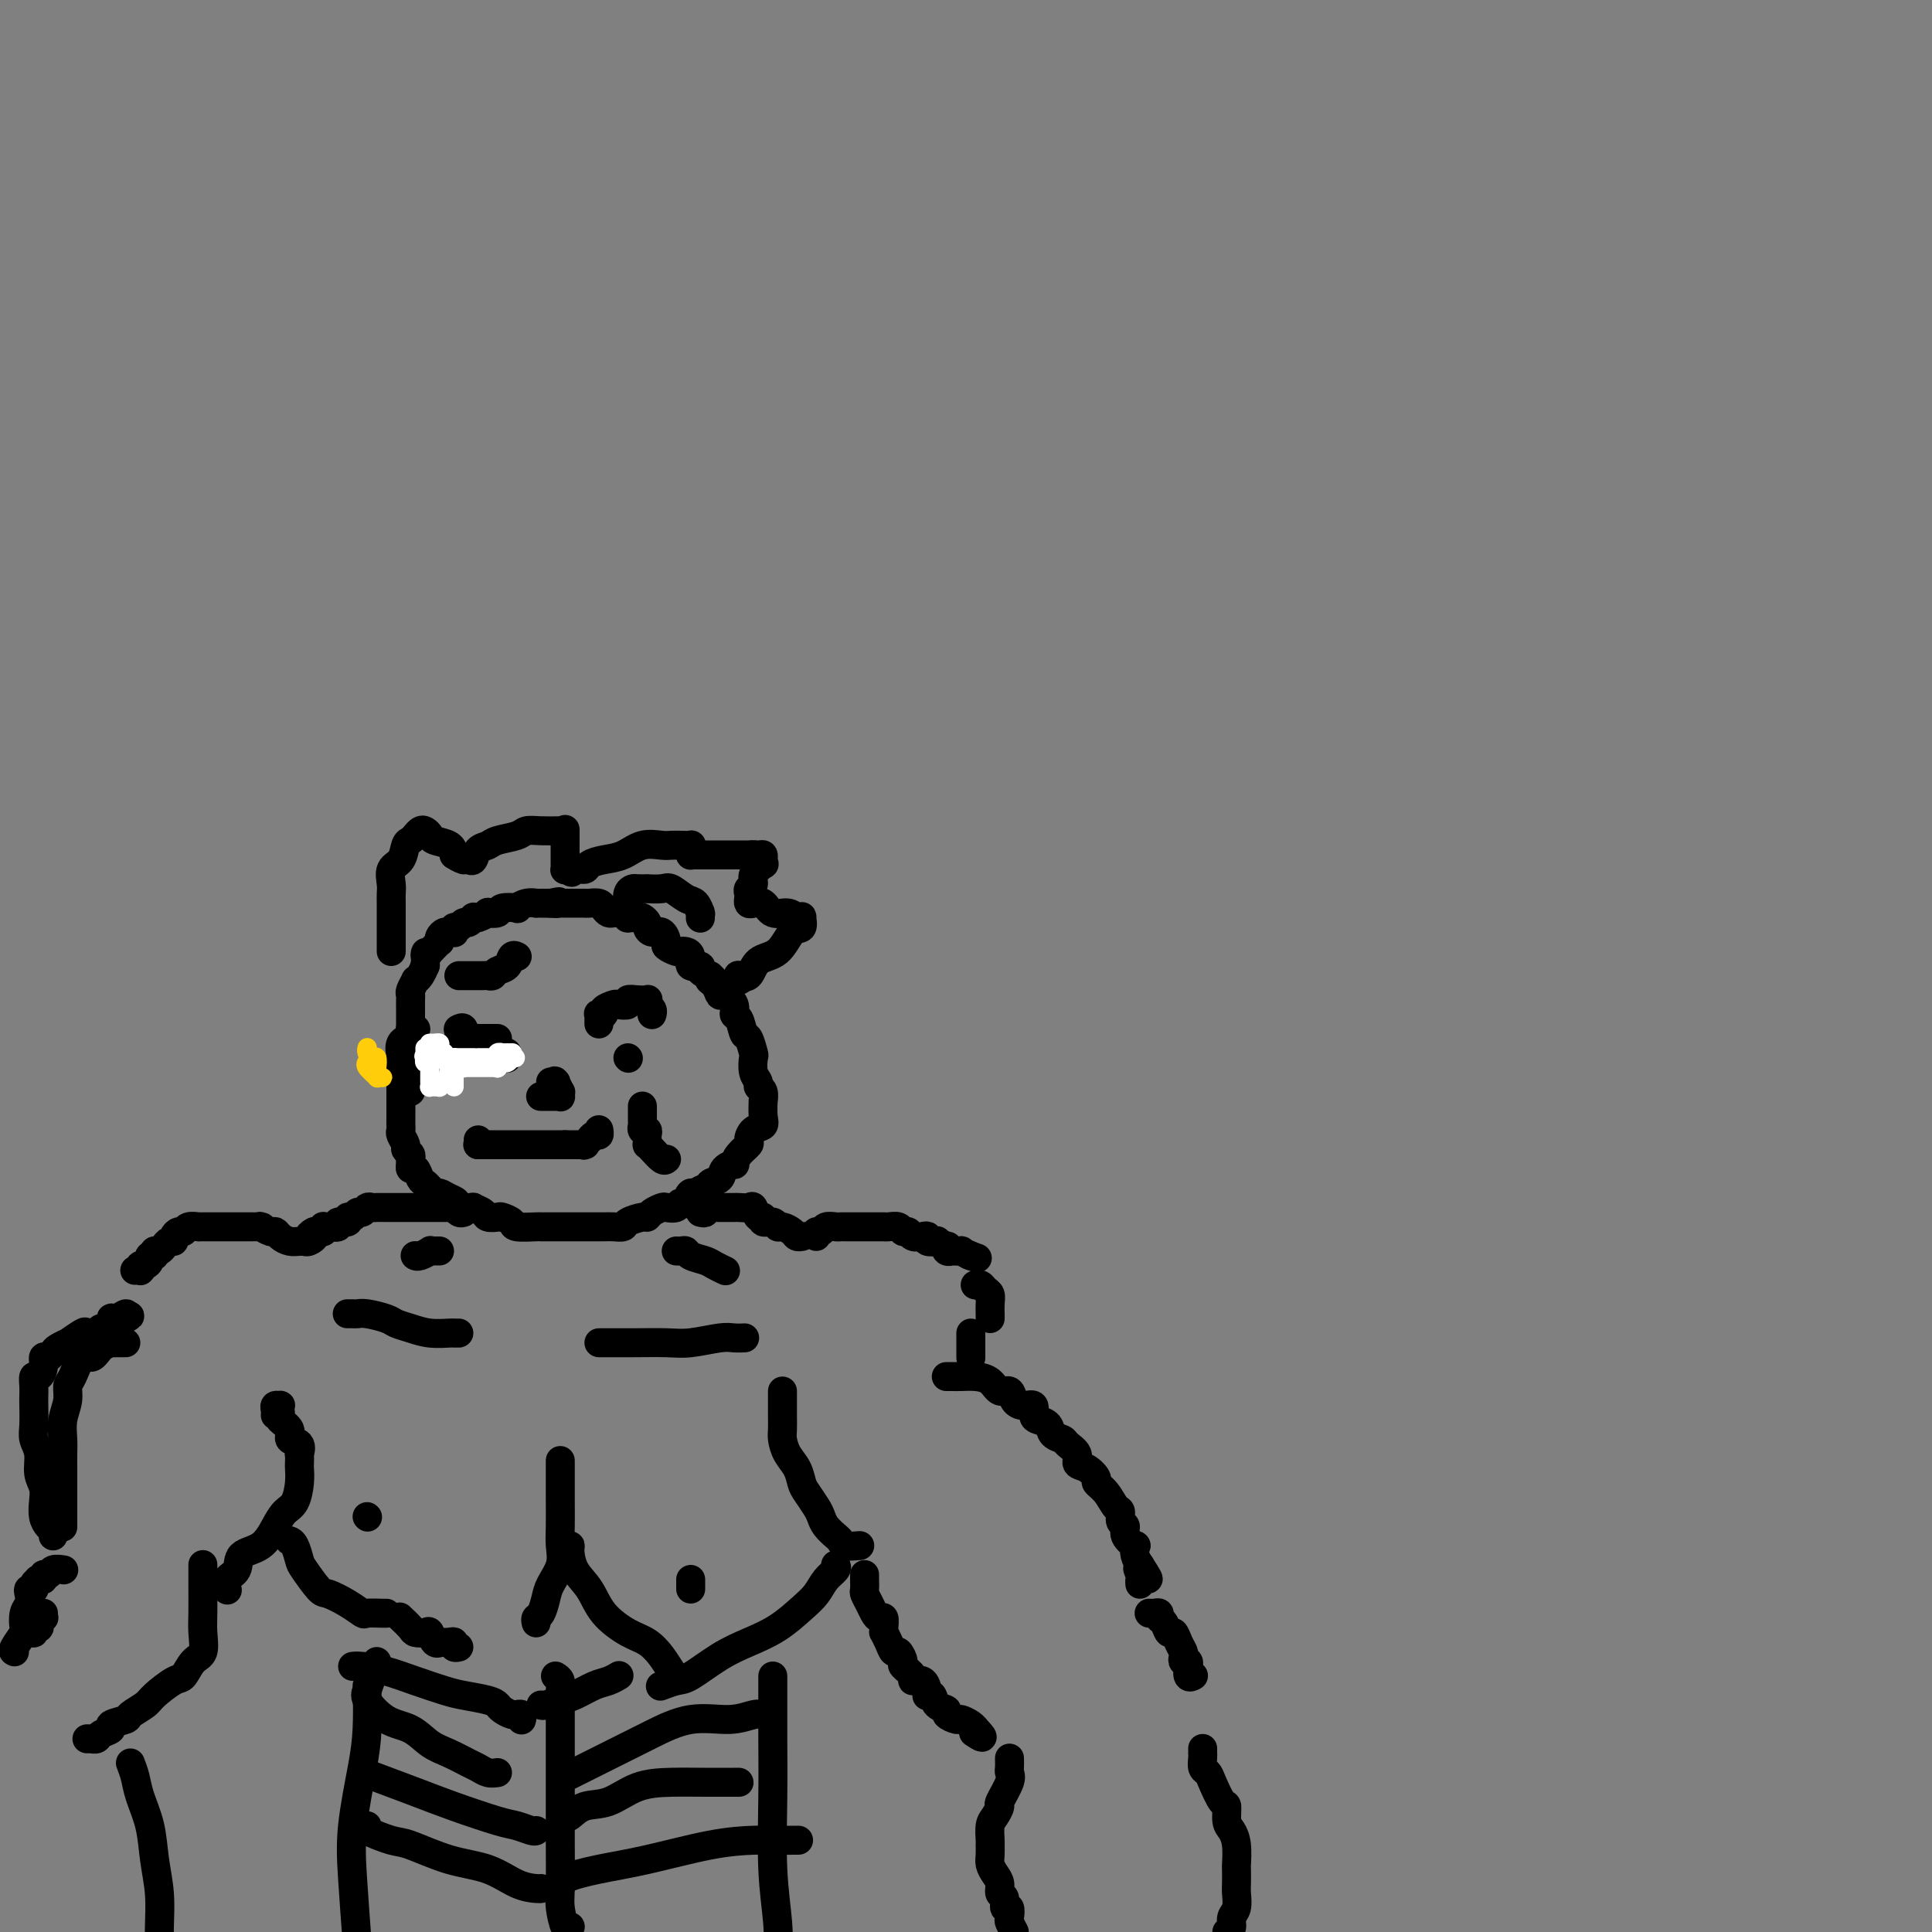 <svg viewBox='0 0 400 400' version='1.1' xmlns='http://www.w3.org/2000/svg' xmlns:xlink='http://www.w3.org/1999/xlink'><rect x="0" y="0" width="400" height="400" fill="#808080" stroke="none"/><g fill='none' stroke='#000000' stroke-width='6' stroke-linecap='round' stroke-linejoin='round'><path d='M85,226c-0.000,-0.312 -0.000,-0.623 0,-1c0.000,-0.377 0.000,-0.818 0,-1c-0.000,-0.182 -0.000,-0.105 0,0c0.000,0.105 0.000,0.237 0,0c-0.000,-0.237 -0.000,-0.842 0,-1c0.000,-0.158 0.000,0.130 0,0c-0.000,-0.130 -0.000,-0.678 0,-1c0.000,-0.322 0.000,-0.419 0,-1c-0.000,-0.581 -0.000,-1.646 0,-2c0.000,-0.354 0.000,0.002 0,0c-0.000,-0.002 -0.000,-0.363 0,-1c0.000,-0.637 0.000,-1.550 0,-2c-0.000,-0.450 -0.000,-0.435 0,-1c0.000,-0.565 0.000,-1.708 0,-2c-0.000,-0.292 -0.000,0.269 0,0c0.000,-0.269 0.000,-1.368 0,-2c-0.000,-0.632 -0.001,-0.798 0,-1c0.001,-0.202 0.004,-0.440 0,-1c-0.004,-0.560 -0.016,-1.442 0,-2c0.016,-0.558 0.060,-0.792 0,-1c-0.060,-0.208 -0.222,-0.389 0,-1c0.222,-0.611 0.830,-1.653 1,-2c0.170,-0.347 -0.099,-0.000 0,0c0.099,0.000 0.565,-0.346 1,-1c0.435,-0.654 0.839,-1.615 1,-2c0.161,-0.385 0.081,-0.192 0,0'/><path d='M88,200c0.400,-4.411 -0.099,-2.440 0,-2c0.099,0.440 0.797,-0.652 1,-1c0.203,-0.348 -0.090,0.048 0,0c0.090,-0.048 0.563,-0.538 1,-1c0.437,-0.462 0.838,-0.894 1,-1c0.162,-0.106 0.086,0.115 0,0c-0.086,-0.115 -0.180,-0.566 0,-1c0.180,-0.434 0.636,-0.853 1,-1c0.364,-0.147 0.636,-0.024 1,0c0.364,0.024 0.818,-0.050 1,0c0.182,0.050 0.090,0.225 0,0c-0.090,-0.225 -0.178,-0.849 0,-1c0.178,-0.151 0.622,0.169 1,0c0.378,-0.169 0.691,-0.829 1,-1c0.309,-0.171 0.613,0.147 1,0c0.387,-0.147 0.858,-0.758 1,-1c0.142,-0.242 -0.046,-0.117 0,0c0.046,0.117 0.324,0.224 1,0c0.676,-0.224 1.748,-0.778 2,-1c0.252,-0.222 -0.316,-0.111 0,0c0.316,0.111 1.516,0.222 2,0c0.484,-0.222 0.253,-0.777 1,-1c0.747,-0.223 2.472,-0.112 3,0c0.528,0.112 -0.141,0.226 0,0c0.141,-0.226 1.094,-0.793 2,-1c0.906,-0.207 1.767,-0.056 2,0c0.233,0.056 -0.161,0.015 0,0c0.161,-0.015 0.878,-0.004 1,0c0.122,0.004 -0.352,0.001 0,0c0.352,-0.001 1.529,-0.000 2,0c0.471,0.000 0.235,0.000 0,0'/><path d='M114,187c2.960,-0.619 1.360,-0.166 1,0c-0.360,0.166 0.518,0.045 1,0c0.482,-0.045 0.567,-0.013 1,0c0.433,0.013 1.215,0.006 2,0c0.785,-0.006 1.572,-0.012 2,0c0.428,0.012 0.496,0.042 1,0c0.504,-0.042 1.444,-0.155 2,0c0.556,0.155 0.727,0.578 1,1c0.273,0.422 0.646,0.844 1,1c0.354,0.156 0.687,0.046 1,0c0.313,-0.046 0.604,-0.026 1,0c0.396,0.026 0.898,0.060 1,0c0.102,-0.060 -0.194,-0.213 0,0c0.194,0.213 0.879,0.792 1,1c0.121,0.208 -0.322,0.044 0,0c0.322,-0.044 1.409,0.031 2,0c0.591,-0.031 0.687,-0.168 1,0c0.313,0.168 0.845,0.640 1,1c0.155,0.360 -0.065,0.607 0,1c0.065,0.393 0.417,0.932 1,1c0.583,0.068 1.399,-0.336 2,0c0.601,0.336 0.987,1.410 1,2c0.013,0.590 -0.346,0.696 0,1c0.346,0.304 1.397,0.807 2,1c0.603,0.193 0.758,0.075 1,0c0.242,-0.075 0.571,-0.108 1,0c0.429,0.108 0.957,0.358 1,1c0.043,0.642 -0.401,1.677 0,2c0.401,0.323 1.646,-0.067 2,0c0.354,0.067 -0.185,0.591 0,1c0.185,0.409 1.092,0.705 2,1'/><path d='M147,202c2.274,2.056 0.459,1.198 0,1c-0.459,-0.198 0.436,0.266 1,1c0.564,0.734 0.795,1.739 1,2c0.205,0.261 0.384,-0.220 1,0c0.616,0.220 1.671,1.142 2,2c0.329,0.858 -0.066,1.652 0,2c0.066,0.348 0.592,0.248 1,1c0.408,0.752 0.697,2.355 1,3c0.303,0.645 0.621,0.333 1,1c0.379,0.667 0.818,2.311 1,3c0.182,0.689 0.105,0.421 0,1c-0.105,0.579 -0.238,2.006 0,3c0.238,0.994 0.849,1.556 1,2c0.151,0.444 -0.156,0.769 0,1c0.156,0.231 0.776,0.366 1,1c0.224,0.634 0.054,1.765 0,2c-0.054,0.235 0.010,-0.428 0,0c-0.010,0.428 -0.092,1.945 0,3c0.092,1.055 0.358,1.647 0,2c-0.358,0.353 -1.340,0.466 -2,1c-0.660,0.534 -0.998,1.487 -1,2c-0.002,0.513 0.332,0.584 0,1c-0.332,0.416 -1.330,1.176 -2,2c-0.670,0.824 -1.010,1.712 -1,2c0.010,0.288 0.371,-0.024 0,0c-0.371,0.024 -1.475,0.384 -2,1c-0.525,0.616 -0.472,1.488 -1,2c-0.528,0.512 -1.636,0.663 -2,1c-0.364,0.337 0.017,0.860 0,1c-0.017,0.140 -0.434,-0.103 -1,0c-0.566,0.103 -1.283,0.551 -2,1'/><path d='M144,247c-2.423,2.350 -1.479,0.223 -1,0c0.479,-0.223 0.494,1.456 0,2c-0.494,0.544 -1.498,-0.048 -2,0c-0.502,0.048 -0.502,0.735 -1,1c-0.498,0.265 -1.493,0.109 -2,0c-0.507,-0.109 -0.525,-0.170 -1,0c-0.475,0.170 -1.408,0.571 -2,1c-0.592,0.429 -0.844,0.885 -1,1c-0.156,0.115 -0.216,-0.113 -1,0c-0.784,0.113 -2.293,0.566 -3,1c-0.707,0.434 -0.613,0.848 -1,1c-0.387,0.152 -1.255,0.041 -2,0c-0.745,-0.041 -1.368,-0.011 -2,0c-0.632,0.011 -1.271,0.003 -2,0c-0.729,-0.003 -1.546,-0.001 -2,0c-0.454,0.001 -0.546,0.000 -1,0c-0.454,-0.000 -1.270,-0.000 -2,0c-0.730,0.000 -1.373,0.001 -2,0c-0.627,-0.001 -1.238,-0.003 -2,0c-0.762,0.003 -1.675,0.011 -2,0c-0.325,-0.011 -0.061,-0.042 -1,0c-0.939,0.042 -3.082,0.155 -4,0c-0.918,-0.155 -0.612,-0.580 -1,-1c-0.388,-0.420 -1.471,-0.834 -2,-1c-0.529,-0.166 -0.504,-0.083 -1,0c-0.496,0.083 -1.513,0.166 -2,0c-0.487,-0.166 -0.446,-0.580 -1,-1c-0.554,-0.420 -1.705,-0.844 -2,-1c-0.295,-0.156 0.267,-0.042 0,0c-0.267,0.042 -1.362,0.012 -2,0c-0.638,-0.012 -0.819,-0.006 -1,0'/><path d='M95,250c-5.146,-0.802 -2.009,-0.807 -1,-1c1.009,-0.193 -0.108,-0.574 -1,-1c-0.892,-0.426 -1.559,-0.898 -2,-1c-0.441,-0.102 -0.657,0.165 -1,0c-0.343,-0.165 -0.813,-0.764 -1,-1c-0.187,-0.236 -0.091,-0.110 0,0c0.091,0.110 0.178,0.202 0,0c-0.178,-0.202 -0.622,-0.699 -1,-1c-0.378,-0.301 -0.690,-0.405 -1,-1c-0.310,-0.595 -0.619,-1.679 -1,-2c-0.381,-0.321 -0.833,0.121 -1,0c-0.167,-0.121 -0.049,-0.806 0,-1c0.049,-0.194 0.028,0.104 0,0c-0.028,-0.104 -0.064,-0.609 0,-1c0.064,-0.391 0.227,-0.668 0,-1c-0.227,-0.332 -0.846,-0.718 -1,-1c-0.154,-0.282 0.155,-0.460 0,-1c-0.155,-0.540 -0.774,-1.444 -1,-2c-0.226,-0.556 -0.061,-0.765 0,-1c0.061,-0.235 0.016,-0.497 0,-1c-0.016,-0.503 -0.004,-1.247 0,-2c0.004,-0.753 0.001,-1.515 0,-2c-0.001,-0.485 -0.000,-0.693 0,-1c0.000,-0.307 0.000,-0.712 0,-1c-0.000,-0.288 -0.000,-0.457 0,-1c0.000,-0.543 0.000,-1.459 0,-2c-0.000,-0.541 -0.000,-0.706 0,-1c0.000,-0.294 0.000,-0.718 0,-1c-0.000,-0.282 -0.000,-0.422 0,-1c0.000,-0.578 0.000,-1.594 0,-2c-0.000,-0.406 -0.000,-0.203 0,0'/><path d='M83,219c0.032,-2.599 0.113,-1.096 0,-1c-0.113,0.096 -0.419,-1.214 0,-2c0.419,-0.786 1.562,-1.048 2,-1c0.438,0.048 0.170,0.405 0,0c-0.170,-0.405 -0.241,-1.572 0,-2c0.241,-0.428 0.796,-0.115 1,0c0.204,0.115 0.058,0.033 0,0c-0.058,-0.033 -0.029,-0.016 0,0'/><path d='M96,251c-0.311,0.113 -0.623,0.226 -1,0c-0.377,-0.226 -0.821,-0.793 -1,-1c-0.179,-0.207 -0.093,-0.056 0,0c0.093,0.056 0.194,0.015 0,0c-0.194,-0.015 -0.684,-0.004 -1,0c-0.316,0.004 -0.457,0.001 -1,0c-0.543,-0.001 -1.489,-0.000 -2,0c-0.511,0.000 -0.589,0.000 -1,0c-0.411,-0.000 -1.157,-0.000 -2,0c-0.843,0.000 -1.784,-0.000 -2,0c-0.216,0.000 0.294,0.000 0,0c-0.294,-0.000 -1.392,-0.000 -2,0c-0.608,0.000 -0.726,0.000 -1,0c-0.274,-0.000 -0.703,-0.001 -1,0c-0.297,0.001 -0.461,0.004 -1,0c-0.539,-0.004 -1.454,-0.016 -2,0c-0.546,0.016 -0.723,0.061 -1,0c-0.277,-0.061 -0.653,-0.228 -1,0c-0.347,0.228 -0.665,0.850 -1,1c-0.335,0.150 -0.686,-0.171 -1,0c-0.314,0.171 -0.590,0.834 -1,1c-0.410,0.166 -0.954,-0.166 -1,0c-0.046,0.166 0.404,0.829 0,1c-0.404,0.171 -1.664,-0.151 -2,0c-0.336,0.151 0.251,0.776 0,1c-0.251,0.224 -1.341,0.046 -2,0c-0.659,-0.046 -0.888,0.039 -1,0c-0.112,-0.039 -0.107,-0.203 0,0c0.107,0.203 0.316,0.772 0,1c-0.316,0.228 -1.158,0.114 -2,0'/><path d='M65,255c-1.812,0.939 -0.342,0.788 0,1c0.342,0.212 -0.444,0.789 -1,1c-0.556,0.211 -0.880,0.057 -1,0c-0.120,-0.057 -0.034,-0.016 0,0c0.034,0.016 0.017,0.008 0,0'/><path d='M63,257c-0.018,-0.002 -0.036,-0.003 0,0c0.036,0.003 0.126,0.011 0,0c-0.126,-0.011 -0.466,-0.040 -1,0c-0.534,0.040 -1.261,0.151 -2,0c-0.739,-0.151 -1.491,-0.562 -2,-1c-0.509,-0.438 -0.775,-0.902 -1,-1c-0.225,-0.098 -0.408,0.170 -1,0c-0.592,-0.170 -1.593,-0.778 -2,-1c-0.407,-0.222 -0.221,-0.060 0,0c0.221,0.060 0.476,0.016 0,0c-0.476,-0.016 -1.683,-0.004 -2,0c-0.317,0.004 0.258,0.001 0,0c-0.258,-0.001 -1.347,-0.000 -2,0c-0.653,0.000 -0.871,0.000 -1,0c-0.129,-0.000 -0.171,-0.000 -1,0c-0.829,0.000 -2.446,0.000 -3,0c-0.554,-0.000 -0.044,-0.000 0,0c0.044,0.000 -0.379,0.000 -1,0c-0.621,-0.000 -1.441,-0.001 -2,0c-0.559,0.001 -0.857,0.004 -1,0c-0.143,-0.004 -0.132,-0.016 0,0c0.132,0.016 0.385,0.060 0,0c-0.385,-0.060 -1.409,-0.222 -2,0c-0.591,0.222 -0.750,0.829 -1,1c-0.250,0.171 -0.592,-0.095 -1,0c-0.408,0.095 -0.883,0.551 -1,1c-0.117,0.449 0.123,0.891 0,1c-0.123,0.109 -0.610,-0.115 -1,0c-0.390,0.115 -0.682,0.569 -1,1c-0.318,0.431 -0.662,0.837 -1,1c-0.338,0.163 -0.669,0.081 -1,0'/><path d='M32,259c-1.019,1.012 -0.067,1.041 0,1c0.067,-0.041 -0.753,-0.151 -1,0c-0.247,0.151 0.078,0.562 0,1c-0.078,0.438 -0.561,0.902 -1,1c-0.439,0.098 -0.836,-0.170 -1,0c-0.164,0.170 -0.097,0.778 0,1c0.097,0.222 0.222,0.060 0,0c-0.222,-0.060 -0.790,-0.016 -1,0c-0.210,0.016 -0.060,0.005 0,0c0.060,-0.005 0.030,-0.002 0,0'/><path d='M145,251c0.454,0.113 0.909,0.227 1,0c0.091,-0.227 -0.180,-0.793 0,-1c0.180,-0.207 0.812,-0.055 1,0c0.188,0.055 -0.067,0.015 0,0c0.067,-0.015 0.455,-0.003 1,0c0.545,0.003 1.245,-0.001 2,0c0.755,0.001 1.564,0.008 2,0c0.436,-0.008 0.499,-0.031 1,0c0.501,0.031 1.439,0.118 2,0c0.561,-0.118 0.746,-0.439 1,0c0.254,0.439 0.579,1.638 1,2c0.421,0.362 0.938,-0.114 1,0c0.062,0.114 -0.330,0.818 0,1c0.330,0.182 1.384,-0.158 2,0c0.616,0.158 0.796,0.813 1,1c0.204,0.187 0.433,-0.093 1,0c0.567,0.093 1.472,0.561 2,1c0.528,0.439 0.678,0.850 1,1c0.322,0.150 0.818,0.040 1,0c0.182,-0.040 0.052,-0.012 0,0c-0.052,0.012 -0.026,0.006 0,0'/><path d='M169,256c-0.097,-0.453 -0.195,-0.906 0,-1c0.195,-0.094 0.681,0.171 1,0c0.319,-0.171 0.470,-0.778 1,-1c0.530,-0.222 1.437,-0.060 2,0c0.563,0.060 0.780,0.016 1,0c0.220,-0.016 0.443,-0.004 1,0c0.557,0.004 1.449,0.001 2,0c0.551,-0.001 0.760,-0.000 1,0c0.240,0.000 0.511,0.000 1,0c0.489,-0.000 1.195,-0.001 2,0c0.805,0.001 1.707,0.004 2,0c0.293,-0.004 -0.023,-0.016 0,0c0.023,0.016 0.387,0.061 1,0c0.613,-0.061 1.477,-0.226 2,0c0.523,0.226 0.705,0.844 1,1c0.295,0.156 0.704,-0.151 1,0c0.296,0.151 0.480,0.759 1,1c0.520,0.241 1.377,0.116 2,0c0.623,-0.116 1.012,-0.223 1,0c-0.012,0.223 -0.423,0.777 0,1c0.423,0.223 1.681,0.116 2,0c0.319,-0.116 -0.303,-0.241 0,0c0.303,0.241 1.529,0.849 2,1c0.471,0.151 0.187,-0.156 0,0c-0.187,0.156 -0.276,0.773 0,1c0.276,0.227 0.916,0.064 1,0c0.084,-0.064 -0.390,-0.027 0,0c0.390,0.027 1.643,0.046 2,0c0.357,-0.046 -0.184,-0.156 0,0c0.184,0.156 1.092,0.578 2,1'/><path d='M201,260c2.631,0.929 0.708,0.250 0,0c-0.708,-0.250 -0.202,-0.071 0,0c0.202,0.071 0.101,0.036 0,0'/><path d='M202,266c-0.091,0.025 -0.182,0.051 0,0c0.182,-0.051 0.637,-0.178 1,0c0.363,0.178 0.633,0.659 1,1c0.367,0.341 0.830,0.540 1,1c0.170,0.460 0.045,1.181 0,2c-0.045,0.819 -0.012,1.735 0,2c0.012,0.265 0.003,-0.121 0,0c-0.003,0.121 -0.001,0.749 0,1c0.001,0.251 0.000,0.126 0,0'/><path d='M201,281c0.000,0.120 0.000,0.239 0,0c0.000,-0.239 -0.000,-0.837 0,-1c0.000,-0.163 0.000,0.110 0,0c0.000,-0.110 0.000,-0.604 0,-1c0.000,-0.396 0.000,-0.694 0,-1c0.000,-0.306 0.000,-0.621 0,-1c0.000,-0.379 0.000,-0.823 0,-1c0.000,-0.177 0.000,-0.089 0,0'/><path d='M196,285c-0.071,0.001 -0.143,0.002 0,0c0.143,-0.002 0.499,-0.007 1,0c0.501,0.007 1.146,0.024 2,0c0.854,-0.024 1.916,-0.091 3,0c1.084,0.091 2.191,0.340 3,1c0.809,0.660 1.321,1.730 2,2c0.679,0.270 1.526,-0.261 2,0c0.474,0.261 0.574,1.313 1,2c0.426,0.687 1.179,1.009 2,1c0.821,-0.009 1.710,-0.350 2,0c0.290,0.350 -0.020,1.389 0,2c0.020,0.611 0.371,0.793 1,1c0.629,0.207 1.535,0.439 2,1c0.465,0.561 0.487,1.450 1,2c0.513,0.550 1.516,0.762 2,1c0.484,0.238 0.449,0.501 1,1c0.551,0.499 1.687,1.232 2,2c0.313,0.768 -0.198,1.569 0,2c0.198,0.431 1.103,0.490 2,1c0.897,0.510 1.785,1.469 2,2c0.215,0.531 -0.245,0.632 0,1c0.245,0.368 1.194,1.001 2,2c0.806,0.999 1.468,2.364 2,3c0.532,0.636 0.935,0.542 1,1c0.065,0.458 -0.207,1.466 0,2c0.207,0.534 0.892,0.594 1,1c0.108,0.406 -0.361,1.159 0,2c0.361,0.841 1.550,1.772 2,2c0.450,0.228 0.160,-0.246 0,0c-0.160,0.246 -0.188,1.213 0,2c0.188,0.787 0.594,1.393 1,2'/><path d='M236,324c3.403,5.283 0.912,1.990 0,1c-0.912,-0.990 -0.244,0.322 0,1c0.244,0.678 0.066,0.721 0,1c-0.066,0.279 -0.019,0.794 0,1c0.019,0.206 0.009,0.103 0,0'/><path d='M179,326c0.002,0.479 0.003,0.957 0,1c-0.003,0.043 -0.012,-0.350 0,0c0.012,0.350 0.044,1.443 0,2c-0.044,0.557 -0.166,0.578 0,1c0.166,0.422 0.619,1.244 1,2c0.381,0.756 0.691,1.447 1,2c0.309,0.553 0.618,0.970 1,1c0.382,0.030 0.837,-0.326 1,0c0.163,0.326 0.033,1.335 0,2c-0.033,0.665 0.032,0.985 0,1c-0.032,0.015 -0.162,-0.276 0,0c0.162,0.276 0.616,1.120 1,2c0.384,0.880 0.699,1.797 1,2c0.301,0.203 0.587,-0.309 1,0c0.413,0.309 0.955,1.440 1,2c0.045,0.560 -0.405,0.549 0,1c0.405,0.451 1.664,1.364 2,2c0.336,0.636 -0.251,0.994 0,1c0.251,0.006 1.338,-0.340 2,0c0.662,0.340 0.897,1.366 1,2c0.103,0.634 0.074,0.877 0,1c-0.074,0.123 -0.194,0.127 0,0c0.194,-0.127 0.700,-0.384 1,0c0.300,0.384 0.394,1.409 1,2c0.606,0.591 1.724,0.750 2,1c0.276,0.250 -0.290,0.593 0,1c0.290,0.407 1.437,0.880 2,1c0.563,0.120 0.543,-0.112 1,0c0.457,0.112 1.392,0.569 2,1c0.608,0.431 0.888,0.838 1,1c0.112,0.162 0.056,0.081 0,0'/><path d='M202,358c2.644,2.711 0.756,1.489 0,1c-0.756,-0.489 -0.378,-0.244 0,0'/><path d='M238,334c-0.081,-0.007 -0.162,-0.014 0,0c0.162,0.014 0.568,0.050 1,0c0.432,-0.050 0.889,-0.187 1,0c0.111,0.187 -0.125,0.697 0,1c0.125,0.303 0.612,0.400 1,1c0.388,0.600 0.679,1.705 1,2c0.321,0.295 0.674,-0.218 1,0c0.326,0.218 0.627,1.168 1,2c0.373,0.832 0.818,1.547 1,2c0.182,0.453 0.101,0.644 0,1c-0.101,0.356 -0.223,0.878 0,1c0.223,0.122 0.791,-0.156 1,0c0.209,0.156 0.060,0.746 0,1c-0.060,0.254 -0.030,0.173 0,0c0.030,-0.173 0.061,-0.439 0,0c-0.061,0.439 -0.212,1.582 0,2c0.212,0.418 0.788,0.113 1,0c0.212,-0.113 0.061,-0.032 0,0c-0.061,0.032 -0.030,0.016 0,0'/><path d='M249,362c0.002,0.438 0.004,0.877 0,1c-0.004,0.123 -0.013,-0.068 0,0c0.013,0.068 0.048,0.397 0,1c-0.048,0.603 -0.181,1.479 0,2c0.181,0.521 0.675,0.685 1,1c0.325,0.315 0.482,0.780 1,2c0.518,1.220 1.396,3.196 2,4c0.604,0.804 0.932,0.437 1,1c0.068,0.563 -0.125,2.057 0,3c0.125,0.943 0.570,1.334 1,2c0.430,0.666 0.847,1.605 1,3c0.153,1.395 0.042,3.245 0,4c-0.042,0.755 -0.015,0.414 0,1c0.015,0.586 0.019,2.097 0,3c-0.019,0.903 -0.060,1.198 0,2c0.060,0.802 0.222,2.112 0,3c-0.222,0.888 -0.829,1.354 -1,2c-0.171,0.646 0.094,1.470 0,2c-0.094,0.530 -0.547,0.765 -1,1'/><path d='M209,364c0.017,0.761 0.033,1.523 0,2c-0.033,0.477 -0.117,0.670 0,1c0.117,0.330 0.434,0.797 0,2c-0.434,1.203 -1.619,3.142 -2,4c-0.381,0.858 0.041,0.635 0,1c-0.041,0.365 -0.547,1.319 -1,2c-0.453,0.681 -0.854,1.088 -1,2c-0.146,0.912 -0.036,2.327 0,3c0.036,0.673 -0.000,0.603 0,1c0.000,0.397 0.037,1.262 0,2c-0.037,0.738 -0.150,1.348 0,2c0.150,0.652 0.561,1.346 1,2c0.439,0.654 0.906,1.270 1,2c0.094,0.730 -0.185,1.576 0,2c0.185,0.424 0.833,0.428 1,1c0.167,0.572 -0.149,1.714 0,2c0.149,0.286 0.762,-0.284 1,0c0.238,0.284 0.103,1.423 0,2c-0.103,0.577 -0.172,0.594 0,1c0.172,0.406 0.586,1.203 1,2'/><path d='M26,278c0.049,0.001 0.098,0.002 0,0c-0.098,-0.002 -0.344,-0.006 -1,0c-0.656,0.006 -1.723,0.022 -2,0c-0.277,-0.022 0.235,-0.083 0,0c-0.235,0.083 -1.216,0.311 -2,1c-0.784,0.689 -1.372,1.839 -2,2c-0.628,0.161 -1.296,-0.667 -2,0c-0.704,0.667 -1.442,2.829 -2,4c-0.558,1.171 -0.934,1.352 -1,2c-0.066,0.648 0.178,1.762 0,3c-0.178,1.238 -0.780,2.599 -1,4c-0.220,1.401 -0.059,2.840 0,4c0.059,1.160 0.016,2.040 0,3c-0.016,0.960 -0.004,2.000 0,3c0.004,1.000 0.001,1.960 0,3c-0.001,1.040 -0.000,2.159 0,3c0.000,0.841 0.000,1.402 0,2c-0.000,0.598 -0.000,1.232 0,2c0.000,0.768 0.000,1.668 0,2c-0.000,0.332 -0.000,0.095 0,0c0.000,-0.095 0.000,-0.047 0,0'/><path d='M42,324c0.000,-0.060 0.000,-0.119 0,0c-0.000,0.119 -0.000,0.418 0,1c0.000,0.582 0.002,1.448 0,2c-0.002,0.552 -0.006,0.790 0,2c0.006,1.210 0.023,3.393 0,5c-0.023,1.607 -0.087,2.638 0,4c0.087,1.362 0.325,3.054 0,4c-0.325,0.946 -1.212,1.145 -2,2c-0.788,0.855 -1.476,2.365 -2,3c-0.524,0.635 -0.883,0.394 -2,1c-1.117,0.606 -2.991,2.060 -4,3c-1.009,0.940 -1.155,1.365 -2,2c-0.845,0.635 -2.391,1.479 -3,2c-0.609,0.521 -0.281,0.718 -1,1c-0.719,0.282 -2.484,0.650 -3,1c-0.516,0.350 0.217,0.682 0,1c-0.217,0.318 -1.382,0.621 -2,1c-0.618,0.379 -0.688,0.834 -1,1c-0.312,0.166 -0.867,0.045 -1,0c-0.133,-0.045 0.157,-0.012 0,0c-0.157,0.012 -0.759,0.003 -1,0c-0.241,-0.003 -0.120,-0.002 0,0'/><path d='M9,334c-0.002,0.424 -0.004,0.848 0,1c0.004,0.152 0.015,0.031 0,0c-0.015,-0.031 -0.055,0.029 0,0c0.055,-0.029 0.207,-0.148 0,0c-0.207,0.148 -0.772,0.561 -1,1c-0.228,0.439 -0.117,0.902 0,1c0.117,0.098 0.241,-0.170 0,0c-0.241,0.170 -0.848,0.778 -1,1c-0.152,0.222 0.151,0.060 0,0c-0.151,-0.060 -0.758,-0.017 -1,0c-0.242,0.017 -0.121,0.009 0,0'/><path d='M3,342c-0.224,-0.092 -0.449,-0.184 0,-1c0.449,-0.816 1.571,-2.355 2,-3c0.429,-0.645 0.167,-0.397 0,-1c-0.167,-0.603 -0.237,-2.056 0,-3c0.237,-0.944 0.781,-1.377 1,-2c0.219,-0.623 0.111,-1.434 0,-2c-0.111,-0.566 -0.227,-0.886 0,-1c0.227,-0.114 0.797,-0.020 1,0c0.203,0.020 0.041,-0.033 0,0c-0.041,0.033 0.041,0.152 0,0c-0.041,-0.152 -0.203,-0.576 0,-1c0.203,-0.424 0.771,-0.850 1,-1c0.229,-0.150 0.117,-0.025 0,0c-0.117,0.025 -0.240,-0.050 0,0c0.240,0.050 0.842,0.224 1,0c0.158,-0.224 -0.129,-0.844 0,-1c0.129,-0.156 0.674,0.154 1,0c0.326,-0.154 0.434,-0.772 1,-1c0.566,-0.228 1.590,-0.065 2,0c0.410,0.065 0.205,0.033 0,0'/><path d='M11,318c0.084,-0.351 0.167,-0.702 0,-1c-0.167,-0.298 -0.585,-0.543 -1,-1c-0.415,-0.457 -0.828,-1.126 -1,-2c-0.172,-0.874 -0.102,-1.952 0,-3c0.102,-1.048 0.238,-2.064 0,-3c-0.238,-0.936 -0.848,-1.791 -1,-3c-0.152,-1.209 0.155,-2.771 0,-4c-0.155,-1.229 -0.774,-2.124 -1,-3c-0.226,-0.876 -0.061,-1.731 0,-3c0.061,-1.269 0.019,-2.951 0,-4c-0.019,-1.049 -0.015,-1.463 0,-2c0.015,-0.537 0.042,-1.195 0,-2c-0.042,-0.805 -0.152,-1.756 0,-2c0.152,-0.244 0.566,0.219 1,0c0.434,-0.219 0.888,-1.119 1,-2c0.112,-0.881 -0.119,-1.743 0,-2c0.119,-0.257 0.589,0.091 1,0c0.411,-0.091 0.762,-0.620 1,-1c0.238,-0.380 0.363,-0.610 1,-1c0.637,-0.390 1.785,-0.941 2,-1c0.215,-0.059 -0.505,0.372 0,0c0.505,-0.372 2.234,-1.548 3,-2c0.766,-0.452 0.569,-0.182 1,0c0.431,0.182 1.490,0.274 2,0c0.510,-0.274 0.470,-0.915 1,-1c0.530,-0.085 1.631,0.386 2,0c0.369,-0.386 0.006,-1.629 0,-2c-0.006,-0.371 0.345,0.131 1,0c0.655,-0.131 1.616,-0.895 2,-1c0.384,-0.105 0.192,0.447 0,1'/><path d='M26,273c2.111,-1.089 -0.111,-0.311 -1,0c-0.889,0.311 -0.444,0.156 0,0'/><path d='M47,329c0.060,0.188 0.120,0.376 0,0c-0.120,-0.376 -0.418,-1.314 0,-2c0.418,-0.686 1.554,-1.118 2,-2c0.446,-0.882 0.203,-2.212 1,-3c0.797,-0.788 2.634,-1.032 4,-2c1.366,-0.968 2.261,-2.659 3,-4c0.739,-1.341 1.322,-2.333 2,-3c0.678,-0.667 1.450,-1.010 2,-2c0.550,-0.990 0.879,-2.628 1,-4c0.121,-1.372 0.035,-2.480 0,-3c-0.035,-0.520 -0.017,-0.453 0,-1c0.017,-0.547 0.035,-1.707 0,-2c-0.035,-0.293 -0.122,0.283 0,0c0.122,-0.283 0.453,-1.424 0,-2c-0.453,-0.576 -1.691,-0.588 -2,-1c-0.309,-0.412 0.309,-1.225 0,-2c-0.309,-0.775 -1.546,-1.514 -2,-2c-0.454,-0.486 -0.125,-0.719 0,-1c0.125,-0.281 0.048,-0.608 0,-1c-0.048,-0.392 -0.065,-0.847 0,-1c0.065,-0.153 0.214,-0.002 0,0c-0.214,0.002 -0.789,-0.144 -1,0c-0.211,0.144 -0.057,0.577 0,1c0.057,0.423 0.016,0.835 0,1c-0.016,0.165 -0.008,0.082 0,0'/><path d='M178,320c-1.171,0.096 -2.341,0.191 -3,0c-0.659,-0.191 -0.805,-0.669 -1,-1c-0.195,-0.331 -0.437,-0.515 -1,-1c-0.563,-0.485 -1.446,-1.270 -2,-2c-0.554,-0.730 -0.777,-1.406 -1,-2c-0.223,-0.594 -0.444,-1.106 -1,-2c-0.556,-0.894 -1.445,-2.169 -2,-3c-0.555,-0.831 -0.776,-1.219 -1,-2c-0.224,-0.781 -0.452,-1.956 -1,-3c-0.548,-1.044 -1.415,-1.958 -2,-3c-0.585,-1.042 -0.889,-2.212 -1,-3c-0.111,-0.788 -0.030,-1.195 0,-2c0.030,-0.805 0.008,-2.008 0,-3c-0.008,-0.992 -0.002,-1.772 0,-2c0.002,-0.228 0.001,0.096 0,0c-0.001,-0.096 -0.000,-0.613 0,-1c0.000,-0.387 0.000,-0.643 0,-1c-0.000,-0.357 -0.000,-0.816 0,-1c0.000,-0.184 0.000,-0.092 0,0'/><path d='M173,324c0.182,0.270 0.364,0.540 0,1c-0.364,0.460 -1.275,1.110 -2,2c-0.725,0.890 -1.265,2.022 -2,3c-0.735,0.978 -1.663,1.803 -3,3c-1.337,1.197 -3.081,2.764 -5,4c-1.919,1.236 -4.014,2.139 -6,3c-1.986,0.861 -3.863,1.681 -6,3c-2.137,1.319 -4.534,3.138 -6,4c-1.466,0.862 -2.001,0.767 -3,1c-0.999,0.233 -2.461,0.793 -3,1c-0.539,0.207 -0.154,0.059 0,0c0.154,-0.059 0.077,-0.030 0,0'/><path d='M60,319c-0.085,-0.030 -0.170,-0.060 0,0c0.170,0.060 0.596,0.211 1,1c0.404,0.789 0.786,2.217 1,3c0.214,0.783 0.261,0.921 1,2c0.739,1.079 2.171,3.098 3,4c0.829,0.902 1.056,0.687 2,1c0.944,0.313 2.607,1.156 4,2c1.393,0.844 2.517,1.690 3,2c0.483,0.310 0.325,0.083 1,0c0.675,-0.083 2.182,-0.022 3,0c0.818,0.022 0.948,0.006 1,0c0.052,-0.006 0.026,-0.003 0,0'/><path d='M78,344c-0.841,2.591 -1.683,5.183 -2,6c-0.317,0.817 -0.110,-0.140 0,1c0.110,1.140 0.123,4.377 0,7c-0.123,2.623 -0.384,4.631 -1,8c-0.616,3.369 -1.589,8.099 -2,12c-0.411,3.901 -0.260,6.972 0,11c0.260,4.028 0.630,9.014 1,14'/><path d='M160,347c-0.001,0.142 -0.001,0.284 0,1c0.001,0.716 0.004,2.006 0,4c-0.004,1.994 -0.015,4.692 0,8c0.015,3.308 0.056,7.227 0,12c-0.056,4.773 -0.207,10.400 0,15c0.207,4.600 0.774,8.171 1,11c0.226,2.829 0.113,4.914 0,7'/><path d='M83,335c-0.211,-0.197 -0.421,-0.395 0,0c0.421,0.395 1.475,1.381 2,2c0.525,0.619 0.523,0.870 1,1c0.477,0.130 1.432,0.140 2,0c0.568,-0.140 0.747,-0.430 1,0c0.253,0.430 0.580,1.578 1,2c0.420,0.422 0.935,0.117 1,0c0.065,-0.117 -0.319,-0.045 0,0c0.319,0.045 1.340,0.065 2,0c0.660,-0.065 0.961,-0.213 1,0c0.039,0.213 -0.182,0.788 0,1c0.182,0.212 0.766,0.061 1,0c0.234,-0.061 0.117,-0.030 0,0'/><path d='M111,336c-0.087,-0.383 -0.173,-0.766 0,-1c0.173,-0.234 0.607,-0.320 1,-1c0.393,-0.680 0.746,-1.955 1,-3c0.254,-1.045 0.408,-1.861 1,-3c0.592,-1.139 1.623,-2.601 2,-4c0.377,-1.399 0.101,-2.735 0,-4c-0.101,-1.265 -0.027,-2.458 0,-4c0.027,-1.542 0.007,-3.434 0,-6c-0.007,-2.566 -0.002,-5.806 0,-7c0.002,-1.194 0.001,-0.341 0,0c-0.001,0.341 -0.000,0.171 0,0'/><path d='M140,347c-0.264,-0.164 -0.528,-0.328 -1,-1c-0.472,-0.672 -1.150,-1.852 -2,-3c-0.850,-1.148 -1.870,-2.262 -3,-3c-1.130,-0.738 -2.370,-1.098 -4,-2c-1.630,-0.902 -3.651,-2.347 -5,-4c-1.349,-1.653 -2.025,-3.515 -3,-5c-0.975,-1.485 -2.247,-2.594 -3,-4c-0.753,-1.406 -0.985,-3.109 -1,-4c-0.015,-0.891 0.188,-0.971 0,-1c-0.188,-0.029 -0.768,-0.008 -1,0c-0.232,0.008 -0.116,0.004 0,0'/><path d='M76,314c0.000,0.000 0.100,0.100 0.1,0.1'/><path d='M143,329c0.000,-0.311 0.000,-0.622 0,-1c0.000,-0.378 0.000,-0.822 0,-1c0.000,-0.178 0.000,-0.089 0,0'/><path d='M72,272c-0.091,0.002 -0.183,0.003 0,0c0.183,-0.003 0.639,-0.012 1,0c0.361,0.012 0.627,0.044 1,0c0.373,-0.044 0.854,-0.166 2,0c1.146,0.166 2.959,0.619 4,1c1.041,0.381 1.311,0.691 2,1c0.689,0.309 1.796,0.619 3,1c1.204,0.381 2.505,0.834 4,1c1.495,0.166 3.184,0.044 4,0c0.816,-0.044 0.758,-0.012 1,0c0.242,0.012 0.783,0.003 1,0c0.217,-0.003 0.108,-0.002 0,0'/><path d='M124,278c0.556,0.001 1.111,0.001 1,0c-0.111,-0.001 -0.889,-0.004 0,0c0.889,0.004 3.445,0.015 6,0c2.555,-0.015 5.109,-0.057 7,0c1.891,0.057 3.120,0.211 5,0c1.880,-0.211 4.411,-0.789 6,-1c1.589,-0.211 2.235,-0.057 3,0c0.765,0.057 1.647,0.016 2,0c0.353,-0.016 0.176,-0.008 0,0'/><path d='M150,263c0.188,0.089 0.377,0.178 0,0c-0.377,-0.178 -1.319,-0.622 -2,-1c-0.681,-0.378 -1.100,-0.690 -2,-1c-0.900,-0.310 -2.280,-0.619 -3,-1c-0.720,-0.381 -0.781,-0.834 -1,-1c-0.219,-0.166 -0.595,-0.044 -1,0c-0.405,0.044 -0.840,0.012 -1,0c-0.160,-0.012 -0.046,-0.003 0,0c0.046,0.003 0.023,0.002 0,0'/><path d='M86,260c-0.051,-0.030 -0.102,-0.061 0,0c0.102,0.061 0.357,0.212 1,0c0.643,-0.212 1.675,-0.789 2,-1c0.325,-0.211 -0.057,-0.057 0,0c0.057,0.057 0.554,0.015 1,0c0.446,-0.015 0.842,-0.004 1,0c0.158,0.004 0.079,0.002 0,0'/><path d='M115,347c0.423,0.260 0.845,0.520 1,1c0.155,0.480 0.041,1.179 0,2c-0.041,0.821 -0.011,1.764 0,4c0.011,2.236 0.002,5.765 0,9c-0.002,3.235 0.002,6.174 0,9c-0.002,2.826 -0.011,5.538 0,9c0.011,3.462 0.041,7.674 0,10c-0.041,2.326 -0.155,2.767 0,4c0.155,1.233 0.578,3.258 1,4c0.422,0.742 0.845,0.200 1,0c0.155,-0.200 0.044,-0.057 0,0c-0.044,0.057 -0.022,0.029 0,0'/><path d='M103,367c-0.654,0.096 -1.308,0.193 -2,0c-0.692,-0.193 -1.422,-0.675 -2,-1c-0.578,-0.325 -1.003,-0.494 -2,-1c-0.997,-0.506 -2.566,-1.350 -4,-2c-1.434,-0.650 -2.734,-1.105 -4,-2c-1.266,-0.895 -2.497,-2.229 -4,-3c-1.503,-0.771 -3.278,-0.977 -5,-2c-1.722,-1.023 -3.389,-2.862 -4,-4c-0.611,-1.138 -0.164,-1.576 0,-2c0.164,-0.424 0.047,-0.836 0,-1c-0.047,-0.164 -0.023,-0.082 0,0'/><path d='M117,368c0.539,-0.269 1.078,-0.539 2,-1c0.922,-0.461 2.227,-1.114 4,-2c1.773,-0.886 4.015,-2.007 6,-3c1.985,-0.993 3.713,-1.860 6,-3c2.287,-1.140 5.135,-2.554 8,-3c2.865,-0.446 5.748,0.077 8,0c2.252,-0.077 3.872,-0.753 5,-1c1.128,-0.247 1.765,-0.067 2,0c0.235,0.067 0.067,0.019 0,0c-0.067,-0.019 -0.034,-0.010 0,0'/><path d='M76,378c-0.495,0.205 -0.991,0.410 0,1c0.991,0.590 3.468,1.566 5,2c1.532,0.434 2.120,0.327 4,1c1.880,0.673 5.054,2.128 8,3c2.946,0.872 5.665,1.162 8,2c2.335,0.838 4.286,2.225 6,3c1.714,0.775 3.192,0.940 4,1c0.808,0.060 0.945,0.017 1,0c0.055,-0.017 0.027,-0.009 0,0'/><path d='M116,391c-0.155,-0.657 -0.310,-1.315 1,-2c1.310,-0.685 4.085,-1.399 7,-2c2.915,-0.601 5.969,-1.089 10,-2c4.031,-0.911 9.038,-2.244 13,-3c3.962,-0.756 6.879,-0.935 9,-1c2.121,-0.065 3.445,-0.018 5,0c1.555,0.018 3.342,0.005 4,0c0.658,-0.005 0.188,-0.001 0,0c-0.188,0.001 -0.094,0.001 0,0'/><path d='M111,379c-0.144,0.102 -0.288,0.205 -1,0c-0.712,-0.205 -1.992,-0.717 -3,-1c-1.008,-0.283 -1.742,-0.335 -4,-1c-2.258,-0.665 -6.038,-1.941 -9,-3c-2.962,-1.059 -5.105,-1.900 -8,-3c-2.895,-1.100 -6.541,-2.457 -8,-3c-1.459,-0.543 -0.729,-0.271 0,0'/><path d='M117,376c0.198,0.218 0.396,0.437 1,0c0.604,-0.437 1.615,-1.529 3,-2c1.385,-0.471 3.145,-0.322 5,-1c1.855,-0.678 3.803,-2.182 6,-3c2.197,-0.818 4.641,-0.951 7,-1c2.359,-0.049 4.632,-0.013 7,0c2.368,0.013 4.830,0.004 6,0c1.170,-0.004 1.049,-0.001 1,0c-0.049,0.001 -0.024,0.001 0,0'/><path d='M108,356c0.008,-0.030 0.017,-0.061 0,0c-0.017,0.061 -0.059,0.213 0,0c0.059,-0.213 0.219,-0.792 0,-1c-0.219,-0.208 -0.818,-0.045 -1,0c-0.182,0.045 0.053,-0.029 0,0c-0.053,0.029 -0.394,0.162 -1,0c-0.606,-0.162 -1.475,-0.620 -2,-1c-0.525,-0.380 -0.705,-0.682 -1,-1c-0.295,-0.318 -0.706,-0.652 -2,-1c-1.294,-0.348 -3.470,-0.710 -5,-1c-1.530,-0.290 -2.414,-0.509 -4,-1c-1.586,-0.491 -3.875,-1.256 -6,-2c-2.125,-0.744 -4.085,-1.467 -6,-2c-1.915,-0.533 -3.785,-0.874 -5,-1c-1.215,-0.126 -1.776,-0.036 -2,0c-0.224,0.036 -0.112,0.018 0,0'/><path d='M112,353c0.147,0.098 0.294,0.195 1,0c0.706,-0.195 1.972,-0.683 3,-1c1.028,-0.317 1.817,-0.463 3,-1c1.183,-0.537 2.760,-1.463 4,-2c1.240,-0.537 2.141,-0.683 3,-1c0.859,-0.317 1.674,-0.805 2,-1c0.326,-0.195 0.163,-0.098 0,0'/><path d='M27,365c0.364,0.952 0.728,1.904 1,3c0.272,1.096 0.451,2.336 1,4c0.549,1.664 1.468,3.753 2,6c0.532,2.247 0.679,4.654 1,7c0.321,2.346 0.817,4.632 1,7c0.183,2.368 0.052,4.820 0,7c-0.052,2.180 -0.026,4.090 0,6'/><path d='M95,213c-0.119,0.061 -0.238,0.121 0,0c0.238,-0.121 0.833,-0.425 1,0c0.167,0.425 -0.095,1.578 0,2c0.095,0.422 0.547,0.113 1,0c0.453,-0.113 0.909,-0.030 1,0c0.091,0.030 -0.182,0.008 0,0c0.182,-0.008 0.819,-0.002 1,0c0.181,0.002 -0.092,0.001 0,0c0.092,-0.001 0.550,-0.000 1,0c0.450,0.000 0.891,0.000 1,0c0.109,-0.000 -0.115,-0.000 0,0c0.115,0.000 0.569,0.000 1,0c0.431,-0.000 0.837,-0.000 1,0c0.163,0.000 0.081,0.000 0,0'/><path d='M104,218c0.423,-0.113 0.845,-0.226 1,0c0.155,0.226 0.041,0.793 0,1c-0.041,0.207 -0.011,0.056 0,0c0.011,-0.056 0.003,-0.016 0,0c-0.003,0.016 -0.002,0.008 0,0'/><path d='M98,219c0.000,0.000 0.000,0.000 0,0c0.000,0.000 0.000,0.000 0,0c0.000,0.000 0.000,0.000 0,0'/><path d='M93,217c0.461,0.312 0.922,0.623 0,1c-0.922,0.377 -3.228,0.819 -4,1c-0.772,0.181 -0.011,0.100 0,0c0.011,-0.100 -0.728,-0.219 -1,0c-0.272,0.219 -0.078,0.777 0,1c0.078,0.223 0.039,0.112 0,0'/><path d='M124,212c-0.001,-0.415 -0.001,-0.829 0,-1c0.001,-0.171 0.005,-0.098 0,0c-0.005,0.098 -0.017,0.220 0,0c0.017,-0.220 0.064,-0.780 0,-1c-0.064,-0.220 -0.240,-0.098 0,0c0.240,0.098 0.895,0.171 1,0c0.105,-0.171 -0.341,-0.585 0,-1c0.341,-0.415 1.470,-0.829 2,-1c0.530,-0.171 0.461,-0.098 1,0c0.539,0.098 1.686,0.222 2,0c0.314,-0.222 -0.204,-0.788 0,-1c0.204,-0.212 1.130,-0.068 2,0c0.870,0.068 1.683,0.060 2,0c0.317,-0.060 0.137,-0.174 0,0c-0.137,0.174 -0.233,0.635 0,1c0.233,0.365 0.794,0.634 1,1c0.206,0.366 0.055,0.829 0,1c-0.055,0.171 -0.016,0.049 0,0c0.016,-0.049 0.008,-0.024 0,0'/><path d='M130,219c0.000,0.000 0.100,0.100 0.1,0.1'/><path d='M95,202c0.444,0.000 0.889,0.000 1,0c0.111,-0.000 -0.111,-0.000 0,0c0.111,0.000 0.555,0.000 1,0c0.445,-0.000 0.893,-0.000 1,0c0.107,0.000 -0.126,0.001 0,0c0.126,-0.001 0.610,-0.004 1,0c0.390,0.004 0.686,0.013 1,0c0.314,-0.013 0.647,-0.050 1,0c0.353,0.050 0.725,0.185 1,0c0.275,-0.185 0.452,-0.691 1,-1c0.548,-0.309 1.467,-0.423 2,-1c0.533,-0.577 0.679,-1.619 1,-2c0.321,-0.381 0.817,-0.103 1,0c0.183,0.103 0.052,0.029 0,0c-0.052,-0.029 -0.026,-0.015 0,0'/><path d='M130,189c-0.001,-0.457 -0.001,-0.914 0,-1c0.001,-0.086 0.004,0.197 0,0c-0.004,-0.197 -0.013,-0.876 0,-1c0.013,-0.124 0.050,0.307 0,0c-0.050,-0.307 -0.188,-1.350 0,-2c0.188,-0.650 0.701,-0.906 1,-1c0.299,-0.094 0.383,-0.027 1,0c0.617,0.027 1.769,0.014 2,0c0.231,-0.014 -0.457,-0.030 0,0c0.457,0.030 2.060,0.107 3,0c0.940,-0.107 1.219,-0.396 2,0c0.781,0.396 2.066,1.478 3,2c0.934,0.522 1.518,0.483 2,1c0.482,0.517 0.861,1.588 1,2c0.139,0.412 0.037,0.163 0,0c-0.037,-0.163 -0.010,-0.240 0,0c0.010,0.240 0.003,0.795 0,1c-0.003,0.205 -0.001,0.058 0,0c0.001,-0.058 0.000,-0.029 0,0'/><path d='M99,236c0.000,0.423 0.000,0.845 0,1c0.000,0.155 0.000,0.042 0,0c0.000,-0.042 0.000,-0.012 0,0c0.000,0.012 0.000,0.006 0,0'/><path d='M99,237c-0.089,0.000 -0.178,0.000 0,0c0.178,0.000 0.622,0.000 1,0c0.378,-0.000 0.689,0.000 1,0c0.311,-0.000 0.623,0.000 1,0c0.377,-0.000 0.818,0.000 1,0c0.182,0.000 0.104,0.000 0,0c-0.104,-0.000 -0.235,0.000 0,0c0.235,0.000 0.836,0.000 1,0c0.164,0.000 -0.111,0.000 0,0c0.111,0.000 0.606,0.000 1,0c0.394,0.000 0.686,0.000 1,0c0.314,0.000 0.648,-0.000 1,0c0.352,0.000 0.721,-0.000 1,0c0.279,0.000 0.466,0.000 1,0c0.534,0.000 1.414,0.000 2,0c0.586,-0.000 0.878,0.000 1,0c0.122,-0.000 0.074,0.000 0,0c-0.074,-0.000 -0.175,0.000 0,0c0.175,-0.000 0.625,0.000 1,0c0.375,-0.000 0.675,0.000 1,0c0.325,-0.000 0.675,0.000 1,0c0.325,-0.000 0.626,0.000 1,0c0.374,-0.000 0.821,0.000 1,0c0.179,0.000 0.089,0.000 0,0'/><path d='M117,237c2.942,0.000 1.296,0.000 1,0c-0.296,-0.000 0.758,-0.000 1,0c0.242,0.000 -0.329,0.001 0,0c0.329,-0.001 1.556,-0.004 2,0c0.444,0.004 0.104,0.016 0,0c-0.104,-0.016 0.027,-0.061 0,0c-0.027,0.061 -0.214,0.228 0,0c0.214,-0.228 0.828,-0.849 1,-1c0.172,-0.151 -0.097,0.170 0,0c0.097,-0.170 0.562,-0.830 1,-1c0.438,-0.170 0.849,0.150 1,0c0.151,-0.150 0.041,-0.771 0,-1c-0.041,-0.229 -0.012,-0.065 0,0c0.012,0.065 0.006,0.033 0,0'/><path d='M138,240c-0.226,0.194 -0.453,0.389 -1,0c-0.547,-0.389 -1.415,-1.361 -2,-2c-0.585,-0.639 -0.888,-0.946 -1,-1c-0.112,-0.054 -0.034,0.144 0,0c0.034,-0.144 0.023,-0.631 0,-1c-0.023,-0.369 -0.059,-0.620 0,-1c0.059,-0.380 0.212,-0.889 0,-1c-0.212,-0.111 -0.789,0.177 -1,0c-0.211,-0.177 -0.057,-0.817 0,-1c0.057,-0.183 0.015,0.092 0,0c-0.015,-0.092 -0.004,-0.550 0,-1c0.004,-0.450 0.001,-0.891 0,-1c-0.001,-0.109 -0.000,0.115 0,0c0.000,-0.115 0.000,-0.569 0,-1c-0.000,-0.431 -0.000,-0.837 0,-1c0.000,-0.163 0.000,-0.081 0,0'/><path d='M112,227c0.022,-0.000 0.044,-0.000 0,0c-0.044,0.000 -0.153,0.000 0,0c0.153,-0.000 0.566,-0.000 1,0c0.434,0.000 0.887,0.001 1,0c0.113,-0.001 -0.114,-0.005 0,0c0.114,0.005 0.567,0.017 1,0c0.433,-0.017 0.844,-0.065 1,0c0.156,0.065 0.056,0.242 0,0c-0.056,-0.242 -0.066,-0.902 0,-1c0.066,-0.098 0.210,0.366 0,0c-0.210,-0.366 -0.775,-1.562 -1,-2c-0.225,-0.438 -0.112,-0.117 0,0c0.112,0.117 0.222,0.032 0,0c-0.222,-0.032 -0.778,-0.009 -1,0c-0.222,0.009 -0.111,0.005 0,0'/><path d='M81,197c-0.000,-0.357 -0.000,-0.715 0,-1c0.000,-0.285 0.000,-0.499 0,-1c-0.000,-0.501 -0.000,-1.289 0,-2c0.000,-0.711 0.001,-1.344 0,-2c-0.001,-0.656 -0.002,-1.335 0,-2c0.002,-0.665 0.007,-1.318 0,-2c-0.007,-0.682 -0.027,-1.395 0,-2c0.027,-0.605 0.101,-1.104 0,-2c-0.101,-0.896 -0.378,-2.190 0,-3c0.378,-0.810 1.411,-1.135 2,-2c0.589,-0.865 0.735,-2.271 1,-3c0.265,-0.729 0.649,-0.781 1,-1c0.351,-0.219 0.669,-0.606 1,-1c0.331,-0.394 0.673,-0.797 1,-1c0.327,-0.203 0.637,-0.206 1,0c0.363,0.206 0.778,0.622 1,1c0.222,0.378 0.252,0.717 1,1c0.748,0.283 2.214,0.509 3,1c0.786,0.491 0.893,1.245 1,2'/><path d='M94,177c1.239,0.843 1.837,0.951 2,1c0.163,0.049 -0.107,0.038 0,0c0.107,-0.038 0.593,-0.104 1,0c0.407,0.104 0.736,0.379 1,0c0.264,-0.379 0.465,-1.412 1,-2c0.535,-0.588 1.405,-0.732 2,-1c0.595,-0.268 0.916,-0.660 2,-1c1.084,-0.340 2.931,-0.627 4,-1c1.069,-0.373 1.358,-0.831 2,-1c0.642,-0.169 1.636,-0.048 3,0c1.364,0.048 3.098,0.023 4,0c0.902,-0.023 0.974,-0.045 1,0c0.026,0.045 0.007,0.157 0,0c-0.007,-0.157 -0.002,-0.584 0,0c0.002,0.584 0.000,2.180 0,3c-0.000,0.820 0.000,0.865 0,1c-0.000,0.135 -0.001,0.362 0,1c0.001,0.638 0.003,1.688 0,2c-0.003,0.312 -0.011,-0.112 0,0c0.011,0.112 0.041,0.761 0,1c-0.041,0.239 -0.155,0.068 0,0c0.155,-0.068 0.577,-0.034 1,0'/><path d='M118,180c0.421,1.225 0.475,0.288 1,0c0.525,-0.288 1.521,0.073 2,0c0.479,-0.073 0.439,-0.580 1,-1c0.561,-0.420 1.722,-0.754 3,-1c1.278,-0.246 2.674,-0.406 4,-1c1.326,-0.594 2.583,-1.623 4,-2c1.417,-0.377 2.992,-0.102 4,0c1.008,0.102 1.447,0.030 2,0c0.553,-0.030 1.220,-0.018 2,0c0.780,0.018 1.673,0.043 2,0c0.327,-0.043 0.090,-0.155 0,0c-0.090,0.155 -0.031,0.577 0,1c0.031,0.423 0.035,0.845 0,1c-0.035,0.155 -0.109,0.041 0,0c0.109,-0.041 0.400,-0.011 1,0c0.600,0.011 1.509,0.003 2,0c0.491,-0.003 0.564,-0.001 1,0c0.436,0.001 1.235,0.000 2,0c0.765,-0.000 1.496,-0.000 2,0c0.504,0.000 0.780,0.000 1,0c0.220,-0.000 0.385,-0.000 1,0c0.615,0.000 1.680,0.000 2,0c0.320,-0.000 -0.106,-0.000 0,0c0.106,0.000 0.745,0.000 1,0c0.255,-0.000 0.128,-0.000 0,0'/><path d='M156,177c3.514,0.306 0.797,0.072 0,0c-0.797,-0.072 0.324,0.018 1,0c0.676,-0.018 0.905,-0.143 1,0c0.095,0.143 0.055,0.553 0,1c-0.055,0.447 -0.123,0.932 0,1c0.123,0.068 0.439,-0.280 0,0c-0.439,0.280 -1.634,1.188 -2,2c-0.366,0.812 0.098,1.528 0,2c-0.098,0.472 -0.756,0.702 -1,1c-0.244,0.298 -0.073,0.666 0,1c0.073,0.334 0.049,0.633 0,1c-0.049,0.367 -0.123,0.801 0,1c0.123,0.199 0.442,0.162 1,0c0.558,-0.162 1.355,-0.449 2,0c0.645,0.449 1.139,1.635 2,2c0.861,0.365 2.089,-0.091 3,0c0.911,0.091 1.507,0.728 2,1c0.493,0.272 0.885,0.178 1,0c0.115,-0.178 -0.046,-0.439 0,0c0.046,0.439 0.298,1.579 0,2c-0.298,0.421 -1.145,0.123 -2,1c-0.855,0.877 -1.718,2.928 -3,4c-1.282,1.072 -2.983,1.164 -4,2c-1.017,0.836 -1.351,2.418 -2,3c-0.649,0.582 -1.614,0.166 -2,0c-0.386,-0.166 -0.193,-0.083 0,0'/><path d='M153,202c-2.012,2.083 -0.542,1.292 0,1c0.542,-0.292 0.155,-0.083 0,0c-0.155,0.083 -0.077,0.042 0,0'/></g>
<g fill='none' stroke='#FFCD0A' stroke-width='4' stroke-linecap='round' stroke-linejoin='round'><path d='M76,217c0.022,-0.079 0.045,-0.158 0,0c-0.045,0.158 -0.157,0.553 0,1c0.157,0.447 0.581,0.947 1,1c0.419,0.053 0.831,-0.339 1,0c0.169,0.339 0.093,1.411 0,2c-0.093,0.589 -0.205,0.695 0,1c0.205,0.305 0.727,0.807 1,1c0.273,0.193 0.297,0.076 0,0c-0.297,-0.076 -0.917,-0.111 -1,0c-0.083,0.111 0.369,0.370 0,0c-0.369,-0.370 -1.560,-1.367 -2,-2c-0.440,-0.633 -0.128,-0.902 0,-1c0.128,-0.098 0.073,-0.026 0,0c-0.073,0.026 -0.164,0.008 0,0c0.164,-0.008 0.582,-0.004 1,0'/><path d='M77,220c0.156,0.244 0.044,-0.644 0,-1c-0.044,-0.356 -0.022,-0.178 0,0'/></g>
<g fill='none' stroke='#FFFFFF' stroke-width='4' stroke-linecap='round' stroke-linejoin='round'><path d='M93,220c0.030,-0.089 0.061,-0.177 0,0c-0.061,0.177 -0.212,0.621 0,1c0.212,0.379 0.789,0.695 1,1c0.211,0.305 0.057,0.600 0,1c-0.057,0.400 -0.015,0.906 0,1c0.015,0.094 0.004,-0.226 0,0c-0.004,0.226 -0.001,0.996 0,1c0.001,0.004 0.000,-0.758 0,-1c-0.000,-0.242 0.000,0.037 0,0c0.000,-0.037 -0.000,-0.389 0,-1c0.000,-0.611 0.001,-1.482 0,-2c-0.001,-0.518 -0.004,-0.682 0,-1c0.004,-0.318 0.015,-0.789 0,-1c-0.015,-0.211 -0.057,-0.161 0,0c0.057,0.161 0.211,0.435 0,1c-0.211,0.565 -0.788,1.421 -1,2c-0.212,0.579 -0.061,0.880 0,1c0.061,0.120 0.030,0.060 0,0'/><path d='M93,223c0.003,0.692 0.011,0.921 0,1c-0.011,0.079 -0.041,0.007 0,0c0.041,-0.007 0.152,0.051 0,0c-0.152,-0.051 -0.566,-0.210 -1,0c-0.434,0.210 -0.887,0.789 -1,1c-0.113,0.211 0.113,0.053 0,0c-0.113,-0.053 -0.566,-0.000 -1,0c-0.434,0.000 -0.848,-0.051 -1,0c-0.152,0.051 -0.041,0.206 0,0c0.041,-0.206 0.011,-0.773 0,-1c-0.011,-0.227 -0.003,-0.113 0,0c0.003,0.113 0.001,0.224 0,0c-0.001,-0.224 -0.000,-0.782 0,-1c0.000,-0.218 -0.000,-0.096 0,0c0.000,0.096 0.001,0.165 0,0c-0.001,-0.165 -0.004,-0.565 0,-1c0.004,-0.435 0.015,-0.905 0,-1c-0.015,-0.095 -0.057,0.185 0,0c0.057,-0.185 0.211,-0.834 0,-1c-0.211,-0.166 -0.789,0.151 -1,0c-0.211,-0.151 -0.057,-0.772 0,-1c0.057,-0.228 0.016,-0.065 0,0c-0.016,0.065 -0.008,0.033 0,0'/><path d='M88,219c-0.464,-0.863 -0.124,-0.021 0,0c0.124,0.021 0.033,-0.778 0,-1c-0.033,-0.222 -0.009,0.132 0,0c0.009,-0.132 0.003,-0.752 0,-1c-0.003,-0.248 -0.001,-0.124 0,0'/><path d='M99,220c0.000,0.000 0.000,0.000 0,0c0.000,0.000 0.000,0.000 0,0'/><path d='M100,220c0.000,0.000 0.100,0.100 0.1,0.1'/><path d='M103,220c0.000,0.000 0.100,0.100 0.1,0.1'/><path d='M106,218c0.081,-0.001 0.161,-0.001 0,0c-0.161,0.001 -0.565,0.004 -1,0c-0.435,-0.004 -0.901,-0.015 -1,0c-0.099,0.015 0.169,0.057 0,0c-0.169,-0.057 -0.777,-0.211 -1,0c-0.223,0.211 -0.063,0.789 0,1c0.063,0.211 0.029,0.057 0,0c-0.029,-0.057 -0.053,-0.015 0,0c0.053,0.015 0.182,0.004 0,0c-0.182,-0.004 -0.673,-0.001 -1,0c-0.327,0.001 -0.488,0.000 -1,0c-0.512,-0.000 -1.376,-0.000 -2,0c-0.624,0.000 -1.007,0.000 -1,0c0.007,-0.000 0.405,-0.000 0,0c-0.405,0.000 -1.611,0.000 -2,0c-0.389,-0.000 0.040,-0.000 0,0c-0.040,0.000 -0.551,0.000 -1,0c-0.449,-0.000 -0.838,-0.000 -1,0c-0.162,0.000 -0.099,0.000 0,0c0.099,-0.000 0.233,-0.000 0,0c-0.233,0.000 -0.833,0.000 -1,0c-0.167,-0.000 0.100,-0.000 0,0c-0.100,0.000 -0.565,0.000 -1,0c-0.435,-0.000 -0.838,-0.000 -1,0c-0.162,0.000 -0.082,0.000 0,0c0.082,-0.000 0.166,-0.000 0,0c-0.166,0.000 -0.583,0.000 -1,0'/><path d='M90,219c-2.415,0.139 -0.451,-0.015 0,0c0.451,0.015 -0.611,0.197 -1,0c-0.389,-0.197 -0.104,-0.775 0,-1c0.104,-0.225 0.028,-0.099 0,0c-0.028,0.099 -0.008,0.170 0,0c0.008,-0.170 0.005,-0.581 0,-1c-0.005,-0.419 -0.012,-0.845 0,-1c0.012,-0.155 0.042,-0.039 0,0c-0.042,0.039 -0.154,0.000 0,0c0.154,-0.000 0.576,0.039 1,0c0.424,-0.039 0.850,-0.155 1,0c0.150,0.155 0.025,0.581 0,1c-0.025,0.419 0.050,0.830 0,1c-0.050,0.170 -0.225,0.098 0,0c0.225,-0.098 0.848,-0.222 1,0c0.152,0.222 -0.169,0.792 0,1c0.169,0.208 0.829,0.056 1,0c0.171,-0.056 -0.146,-0.015 0,0c0.146,0.015 0.756,0.004 1,0c0.244,-0.004 0.122,-0.002 0,0'/><path d='M94,219c0.936,0.630 0.776,0.705 1,1c0.224,0.295 0.831,0.811 1,1c0.169,0.189 -0.099,0.051 0,0c0.099,-0.051 0.566,-0.014 1,0c0.434,0.014 0.833,0.004 1,0c0.167,-0.004 0.100,-0.001 0,0c-0.100,0.001 -0.234,0.000 0,0c0.234,-0.000 0.836,-0.000 1,0c0.164,0.000 -0.110,0.000 0,0c0.110,-0.000 0.604,-0.000 1,0c0.396,0.000 0.694,0.001 1,0c0.306,-0.001 0.621,-0.004 1,0c0.379,0.004 0.822,0.016 1,0c0.178,-0.016 0.090,-0.061 0,0c-0.090,0.061 -0.182,0.226 0,0c0.182,-0.226 0.637,-0.845 1,-1c0.363,-0.155 0.633,0.154 1,0c0.367,-0.154 0.829,-0.772 1,-1c0.171,-0.228 0.049,-0.065 0,0c-0.049,0.065 -0.024,0.033 0,0'/><path d='M106,219c1.689,-0.005 -0.087,-0.016 -1,0c-0.913,0.016 -0.963,0.061 -1,0c-0.037,-0.061 -0.063,-0.226 0,0c0.063,0.226 0.213,0.845 0,1c-0.213,0.155 -0.789,-0.154 -1,0c-0.211,0.154 -0.057,0.772 0,1c0.057,0.228 0.016,0.065 0,0c-0.016,-0.065 -0.008,-0.033 0,0'/></g>
</svg>
